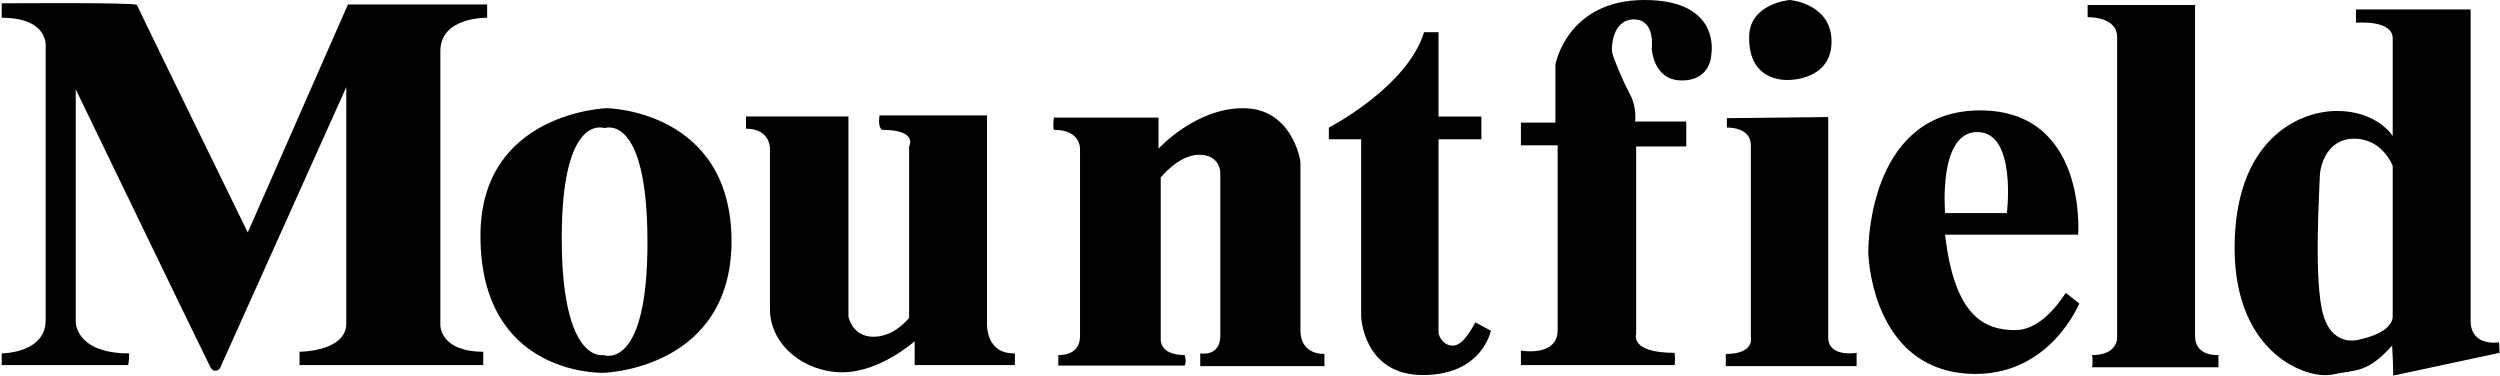 <?xml version="1.0" encoding="UTF-8"?>
<svg width="213px" height="32px" viewBox="0 0 213 32" version="1.1" xmlns="http://www.w3.org/2000/svg" xmlns:xlink="http://www.w3.org/1999/xlink">
    <title>mountfield-logo</title>
    <defs>
        <filter color-interpolation-filters="auto" id="filter-1">
            <feColorMatrix in="SourceGraphic" type="matrix" values="0 0 0 0 1 0 0 0 0 1 0 0 0 0 1 0 0 0 1 0"></feColorMatrix>
        </filter>
    </defs>
    <g id="Page-1" stroke="none" stroke-width="1" fill="none" fill-rule="evenodd">
        <g filter="url(#filter-1)" id="mountfield-logo">
            <g transform="translate(0.145, 0)">
                <path d="M37.374,27.746 L37.374,4.35 C37.374,1.419 41.359,1.514 41.359,1.514 L41.359,0.378 L29.502,0.378 L20.964,19.806 C20.964,19.806 11.621,0.708 11.525,0.424 C11.478,0.189 3.56888519e-15,0.284 3.56888519e-15,0.284 L3.56888519e-15,1.513 C3.984,1.513 3.747,3.924 3.747,3.924 L3.747,27.274 C3.747,30.109 3.56888519e-15,30.109 3.56888519e-15,30.109 L3.56888519e-15,31.102 L10.767,31.102 C10.767,31.102 10.861,30.819 10.861,30.109 C6.309,30.109 6.309,27.462 6.309,27.462 L6.309,7.61 C6.309,7.61 17.454,30.677 17.786,31.291 C18.165,31.906 18.591,31.386 18.591,31.386 L29.359,7.421 L29.359,27.557 C29.359,29.968 25.375,29.968 25.375,29.968 L25.375,31.103 L41.027,31.103 L41.027,29.968 C37.375,29.968 37.375,27.746 37.375,27.746" id="Path" fill="#000000" fill-rule="nonzero"></path>
                <path d="M51.557,9.217 C51.557,9.217 40.79,9.548 40.79,20.089 C40.79,31.764 50.656,31.764 51.225,31.764 C51.746,31.764 62.181,31.244 62.181,20.514 C62.134,9.359 51.557,9.217 51.557,9.217 M51.272,30.252 C51.272,30.252 47.715,31.056 47.715,20.277 C47.715,9.501 51.367,10.918 51.367,10.918 C51.367,10.918 55.019,9.501 55.019,20.656 C55.019,31.716 51.272,30.251 51.272,30.251 M83.951,27.51 L83.951,9.832 L74.798,9.832 C74.798,9.832 74.607,10.73 74.987,11.061 C78.118,11.061 77.311,12.479 77.311,12.479 L77.311,27.085 C77.311,27.085 76.078,28.692 74.276,28.692 C72.473,28.692 72.142,26.99 72.142,26.99 L72.142,9.925 L63.414,9.925 L63.414,10.965 C65.549,10.965 65.454,12.714 65.454,12.714 L65.454,26.329 C65.454,29.401 68.395,31.718 71.62,31.718 C74.844,31.718 77.785,29.071 77.785,29.071 L77.785,31.103 L86.323,31.103 L86.323,30.11 C83.762,30.158 83.952,27.511 83.952,27.511 M110.654,28.218 L110.654,13.898 C110.654,13.472 109.849,9.218 105.769,9.218 C101.691,9.218 98.56,12.668 98.56,12.668 L98.56,10.02 L89.643,10.02 C89.643,10.02 89.549,10.73 89.643,11.061 C92.062,11.061 91.873,12.809 91.873,12.809 L91.873,28.644 C91.873,30.393 90.023,30.251 90.023,30.251 L90.023,31.149 L100.79,31.149 C100.79,31.149 100.979,30.866 100.79,30.251 C98.56,30.251 98.75,28.834 98.75,28.834 L98.75,15.126 C98.75,15.126 100.267,13.187 102.022,13.187 C103.824,13.187 103.824,14.701 103.824,14.701 L103.824,28.597 C103.824,30.44 102.117,30.109 102.117,30.109 L102.117,31.196 L112.695,31.196 L112.695,30.157 C110.56,30.157 110.655,28.218 110.655,28.218 M123.65,29.447 C122.655,29.447 122.418,28.408 122.418,28.408 L122.418,11.864 L126.069,11.864 L126.069,9.926 L122.418,9.926 L122.418,2.742 L121.184,2.742 C119.762,7.422 113.073,10.872 113.073,10.872 L113.073,11.865 L115.825,11.865 L115.825,26.991 C115.825,26.991 116.015,31.954 121.089,31.954 C126.165,31.954 126.875,28.173 126.875,28.173 L125.548,27.463 C125.548,27.416 124.647,29.448 123.65,29.448 M139.966,0 C133.373,0 132.378,5.483 132.378,5.483 L132.378,10.445 L129.438,10.445 L129.438,12.384 L132.568,12.384 L132.568,28.124 C132.568,30.44 129.438,29.872 129.438,29.872 L129.438,31.102 L142.528,31.102 C142.528,31.102 142.622,30.77 142.528,30.062 C138.686,30.062 139.255,28.455 139.255,28.455 L139.255,12.479 L143.524,12.479 L143.524,10.352 L139.161,10.352 C139.161,10.352 139.35,9.217 138.734,8.035 C138.117,6.9 137.31,4.963 137.216,4.49 C137.12,4.065 137.216,1.654 139.065,1.654 C140.916,1.654 140.583,4.113 140.583,4.113 C140.583,4.113 140.678,6.854 143.145,6.854 C145.658,6.854 145.658,4.632 145.658,4.632 C145.658,4.632 146.559,0 139.966,0 M155.618,28.739 L155.618,9.974 L146.986,10.068 L146.986,10.871 C146.986,10.871 149.025,10.777 149.025,12.384 L149.025,28.644 C149.025,28.644 149.452,30.157 146.892,30.157 L146.892,31.196 L158.037,31.196 L158.037,30.062 C158.037,30.062 155.618,30.487 155.618,28.739 M152.345,6.807 C152.345,6.807 155.903,6.807 155.903,3.545 C155.903,0.283 152.345,0 152.345,0 C152.345,0 148.883,0.283 148.883,3.167 C148.835,7.186 152.345,6.807 152.345,6.807 M171.555,28.124 C169.041,28.124 166.385,27.085 165.578,19.995 L176.915,19.995 C176.915,19.995 177.721,9.407 168.567,9.407 C159.413,9.407 159.034,20.183 159.034,21.412 C159.034,22.642 159.745,31.858 168.187,31.858 C174.59,31.858 177.009,25.855 177.009,25.855 L175.871,24.957 C175.824,24.91 174.069,28.124 171.555,28.124 M168.331,11.25 C171.697,11.25 170.843,18.151 170.843,18.151 L165.579,18.151 C165.579,18.103 164.962,11.25 168.33,11.25 M186.875,28.644 L186.875,0.426 L177.721,0.426 L177.721,1.466 C177.721,1.466 180.235,1.371 180.235,3.167 L180.235,28.739 C180.235,28.739 180.33,30.251 178.1,30.251 C178.195,30.866 178.1,31.291 178.1,31.291 L188.867,31.291 L188.867,30.251 C188.82,30.251 186.875,30.393 186.875,28.644 M212.772,29.164 C212.772,29.164 210.353,29.589 210.353,27.321 L210.353,0.804 L200.582,0.804 L200.582,1.939 C200.582,1.939 203.713,1.654 203.713,3.262 L203.713,11.58 C203.713,11.58 202.385,9.454 198.97,9.454 C195.602,9.454 190.243,12.005 190.243,21.129 C190.243,30.251 196.552,32.379 198.591,31.906 C200.63,31.481 201.531,31.811 203.665,29.447 C203.717,30.297 203.749,31.149 203.76,32 L212.819,30.062 L212.772,29.164 Z M203.713,26.942 C203.713,28.361 201.057,28.881 201.057,28.881 C201.057,28.881 198.733,29.779 197.831,26.942 C196.93,24.106 197.5,15.882 197.5,15.078 C197.5,14.275 198.021,11.817 200.44,11.817 C202.859,11.817 203.713,14.133 203.713,14.133 L203.713,26.942 L203.713,26.942 Z" id="Shape" fill="#000000" fill-rule="nonzero"></path>
            </g>
        </g>
    </g>
</svg>